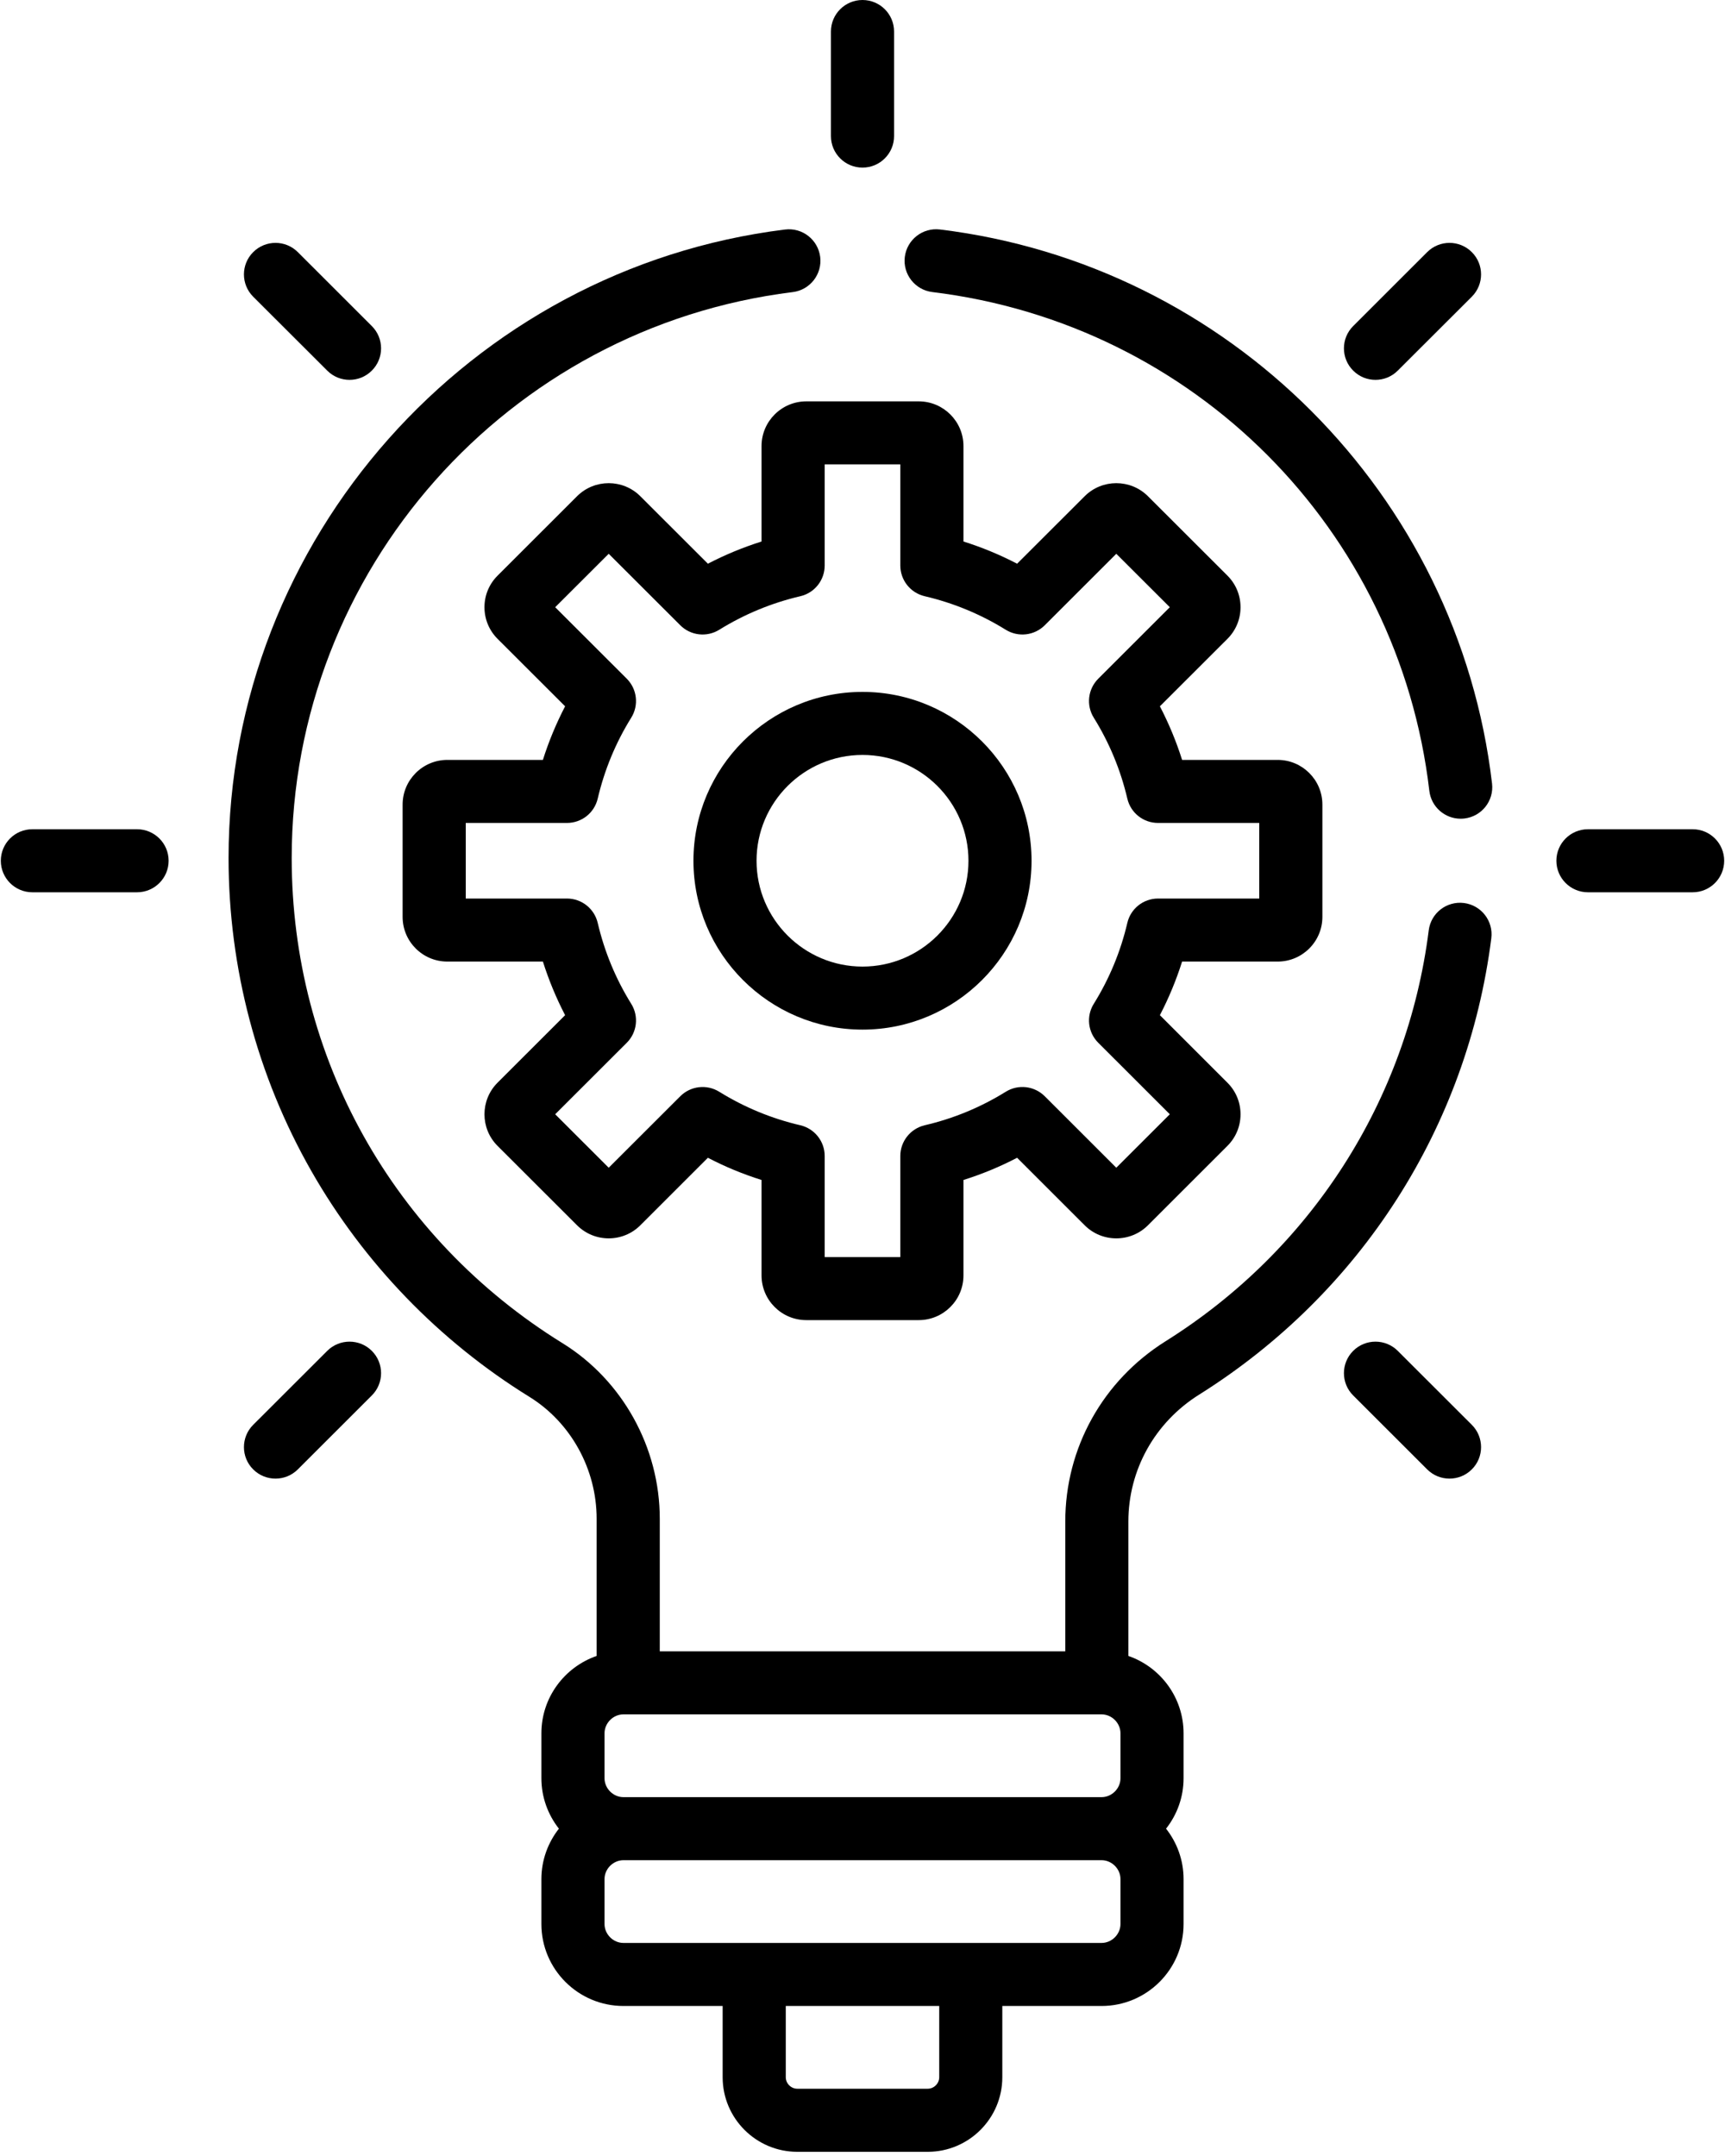 <?xml version="1.0" encoding="UTF-8"?>
<svg width="40px" height="50px" viewBox="0 0 40 50" version="1.1" xmlns="http://www.w3.org/2000/svg" xmlns:xlink="http://www.w3.org/1999/xlink">
    <!-- Generator: Sketch 51.2 (57519) - http://www.bohemiancoding.com/sketch -->
    <title>innovation</title>
    <desc>Created with Sketch.</desc>
    <defs></defs>
    <g id="Landing-Page" stroke="none" stroke-width="1" fill="none" fill-rule="evenodd">
        <g id="Home" transform="translate(-750, -1553)" fill="#000000" fill-rule="nonzero">
            <g id="innovation" transform="translate(750, 1553)">
                <path d="M29.627,17.623 L27.411,17.623 C27.276,17.194 27.103,16.779 26.896,16.38 L28.463,14.815 C28.658,14.619 28.766,14.359 28.766,14.082 C28.766,13.806 28.658,13.545 28.463,13.35 L26.619,11.508 C26.214,11.104 25.556,11.104 25.152,11.508 L23.585,13.073 C23.186,12.865 22.77,12.693 22.341,12.558 L22.341,10.344 C22.341,9.773 21.876,9.308 21.304,9.308 L18.696,9.308 C18.124,9.308 17.659,9.773 17.659,10.344 L17.659,12.558 C17.23,12.694 16.814,12.865 16.415,13.073 L14.848,11.508 C14.444,11.104 13.786,11.104 13.381,11.508 L11.538,13.35 C11.342,13.545 11.234,13.805 11.234,14.082 C11.234,14.359 11.342,14.619 11.537,14.815 L13.104,16.38 C12.897,16.779 12.724,17.194 12.589,17.623 L10.373,17.623 C9.801,17.623 9.336,18.088 9.336,18.659 L9.336,21.264 C9.336,21.836 9.801,22.3 10.373,22.3 L12.589,22.3 C12.725,22.729 12.897,23.145 13.104,23.543 L11.537,25.109 C11.133,25.513 11.133,26.17 11.537,26.574 L13.381,28.416 C13.786,28.82 14.444,28.82 14.848,28.416 L16.415,26.85 C16.814,27.058 17.23,27.23 17.659,27.365 L17.659,29.579 C17.659,30.15 18.124,30.615 18.696,30.615 L21.304,30.615 C21.876,30.615 22.341,30.15 22.341,29.579 L22.341,27.365 C22.77,27.23 23.186,27.058 23.585,26.85 L25.152,28.416 C25.556,28.82 26.214,28.82 26.619,28.416 L28.462,26.574 C28.658,26.378 28.766,26.118 28.766,25.841 C28.766,25.565 28.658,25.304 28.462,25.109 L26.896,23.543 C27.103,23.145 27.275,22.729 27.411,22.3 L29.627,22.3 C30.198,22.3 30.664,21.836 30.664,21.264 L30.664,18.659 C30.664,18.088 30.199,17.623 29.627,17.623 Z M29.2,20.838 L26.853,20.838 C26.513,20.838 26.218,21.072 26.141,21.403 C25.985,22.069 25.723,22.701 25.362,23.281 C25.183,23.569 25.226,23.943 25.467,24.183 L27.126,25.841 L25.885,27.081 L24.226,25.423 C23.985,25.183 23.611,25.139 23.322,25.319 C22.742,25.679 22.109,25.941 21.443,26.096 C21.112,26.174 20.877,26.469 20.877,26.808 L20.877,29.153 L19.123,29.153 L19.123,26.808 C19.123,26.469 18.889,26.174 18.558,26.096 C17.891,25.941 17.259,25.679 16.678,25.319 C16.389,25.14 16.015,25.183 15.775,25.423 L14.115,27.081 L12.874,25.841 L14.534,24.183 C14.774,23.943 14.817,23.569 14.638,23.281 C14.277,22.701 14.016,22.069 13.86,21.403 C13.782,21.072 13.487,20.838 13.147,20.838 L10.8,20.838 L10.8,19.085 L13.147,19.085 C13.487,19.085 13.782,18.852 13.86,18.521 C14.016,17.855 14.277,17.223 14.638,16.643 C14.817,16.354 14.774,15.981 14.534,15.74 L12.874,14.082 L14.115,12.843 L15.775,14.501 C16.015,14.741 16.389,14.784 16.678,14.605 C17.258,14.245 17.891,13.983 18.558,13.827 C18.889,13.75 19.123,13.455 19.123,13.115 L19.123,10.77 L20.877,10.77 L20.877,13.115 C20.877,13.455 21.112,13.75 21.443,13.827 C22.109,13.983 22.742,14.245 23.322,14.605 C23.611,14.784 23.985,14.741 24.226,14.501 L25.885,12.843 L27.126,14.082 L25.467,15.74 C25.226,15.981 25.183,16.354 25.362,16.643 C25.723,17.223 25.985,17.855 26.141,18.521 C26.218,18.852 26.513,19.085 26.853,19.085 L29.2,19.085 L29.2,20.838 Z" id="Shape"></path>
                <path d="M20,16.046 C17.838,16.046 16.08,17.802 16.08,19.962 C16.08,22.121 17.839,23.878 20,23.878 C22.161,23.878 23.92,22.121 23.92,19.962 C23.92,17.802 22.162,16.046 20,16.046 Z M20,22.416 C18.645,22.416 17.543,21.315 17.543,19.962 C17.543,18.609 18.645,17.508 20,17.508 C21.355,17.508 22.457,18.609 22.457,19.962 C22.457,21.315 21.355,22.416 20,22.416 Z" id="Shape"></path>
                <path d="M3.178,19.231 L0.75,19.231 C0.346,19.231 0.019,19.558 0.019,19.962 C0.019,20.365 0.346,20.693 0.75,20.693 L3.178,20.693 C3.582,20.693 3.91,20.365 3.91,19.962 C3.91,19.558 3.582,19.231 3.178,19.231 Z" id="Shape"></path>
                <path d="M39.25,19.231 L36.822,19.231 C36.418,19.231 36.09,19.558 36.09,19.962 C36.09,20.365 36.418,20.693 36.822,20.693 L39.25,20.693 C39.654,20.693 39.981,20.365 39.981,19.962 C39.981,19.558 39.654,19.231 39.25,19.231 Z" id="Shape"></path>
                <path d="M8.622,31.328 C8.337,31.043 7.873,31.043 7.588,31.328 L5.871,33.043 C5.585,33.329 5.585,33.792 5.871,34.077 C6.157,34.362 6.62,34.362 6.906,34.077 L8.622,32.362 C8.908,32.077 8.908,31.614 8.622,31.328 Z" id="Shape"></path>
                <path d="M34.129,5.847 C33.843,5.561 33.38,5.561 33.094,5.847 L31.378,7.562 C31.092,7.847 31.092,8.31 31.378,8.595 C31.663,8.881 32.127,8.881 32.412,8.595 L34.129,6.881 C34.415,6.595 34.415,6.132 34.129,5.847 Z" id="Shape"></path>
                <path d="M20,0 C19.596,0 19.268,0.327 19.268,0.731 L19.268,3.156 C19.268,3.56 19.596,3.887 20,3.887 C20.404,3.887 20.732,3.56 20.732,3.156 L20.732,0.731 C20.732,0.327 20.404,0 20,0 Z" id="Shape"></path>
                <path d="M34.129,33.043 L32.412,31.328 C32.127,31.043 31.663,31.043 31.378,31.328 C31.092,31.614 31.092,32.077 31.378,32.362 L33.094,34.077 C33.38,34.362 33.843,34.362 34.129,34.077 C34.415,33.792 34.415,33.329 34.129,33.043 Z" id="Shape"></path>
                <path d="M8.622,7.562 L6.906,5.847 C6.62,5.561 6.157,5.561 5.871,5.847 C5.585,6.132 5.585,6.595 5.871,6.881 L7.588,8.595 C7.873,8.881 8.337,8.881 8.622,8.595 C8.908,8.31 8.908,7.847 8.622,7.562 Z" id="Shape"></path>
                <path d="M34.598,18.171 C33.811,11.458 28.484,6.136 21.796,5.322 C21.396,5.273 21.03,5.558 20.981,5.959 C20.932,6.36 21.218,6.724 21.619,6.773 C27.693,7.513 32.432,12.27 33.144,18.341 C33.188,18.713 33.504,18.987 33.87,18.987 C33.899,18.987 33.927,18.985 33.956,18.982 C34.358,18.935 34.645,18.572 34.598,18.171 Z" id="Shape"></path>
                <path d="M33.948,20.942 C33.546,20.891 33.18,21.175 33.13,21.576 C32.631,25.512 30.407,28.986 27.028,31.105 C25.571,32.019 24.702,33.582 24.702,35.288 L24.702,38.296 L15.299,38.296 L15.299,35.221 C15.299,33.57 14.435,32.01 13.044,31.15 C9.112,28.718 6.764,24.512 6.764,19.898 C6.764,13.236 11.759,7.594 18.383,6.774 C18.784,6.724 19.068,6.359 19.019,5.959 C18.969,5.558 18.604,5.273 18.203,5.323 C10.884,6.229 5.3,12.516 5.3,19.898 C5.3,22.445 5.963,24.954 7.218,27.155 C8.434,29.289 10.183,31.1 12.274,32.393 C13.237,32.988 13.835,34.072 13.835,35.221 L13.835,38.403 C13.091,38.661 12.554,39.367 12.554,40.197 L12.554,41.239 C12.554,41.68 12.707,42.086 12.96,42.409 C12.707,42.732 12.554,43.137 12.554,43.579 L12.554,44.621 C12.554,45.669 13.408,46.521 14.457,46.521 L16.757,46.521 L16.757,48.174 C16.757,49.127 17.534,49.903 18.488,49.903 L21.512,49.903 C22.466,49.903 23.242,49.127 23.242,48.174 L23.242,46.521 L25.543,46.521 C26.592,46.521 27.445,45.669 27.445,44.621 L27.445,43.579 C27.445,43.137 27.293,42.732 27.039,42.409 C27.293,42.086 27.445,41.681 27.445,41.239 L27.445,40.197 C27.445,39.367 26.909,38.661 26.165,38.403 L26.165,35.288 C26.165,34.088 26.778,32.988 27.806,32.343 C31.557,29.99 34.027,26.132 34.581,21.759 C34.632,21.359 34.348,20.993 33.948,20.942 Z M21.779,48.174 C21.779,48.318 21.657,48.44 21.512,48.44 L18.488,48.44 C18.343,48.44 18.221,48.318 18.221,48.174 L18.221,46.521 L21.779,46.521 L21.779,48.174 Z M25.982,44.62 C25.982,44.858 25.781,45.059 25.543,45.059 C24.251,45.059 15.676,45.059 14.457,45.059 C14.219,45.059 14.018,44.858 14.018,44.62 L14.018,43.578 C14.018,43.341 14.219,43.14 14.457,43.14 L25.543,43.14 C25.781,43.14 25.982,43.341 25.982,43.578 L25.982,44.62 Z M25.982,41.239 C25.982,41.477 25.781,41.678 25.543,41.678 L14.457,41.678 C14.219,41.678 14.018,41.477 14.018,41.239 L14.018,40.197 C14.018,39.959 14.219,39.758 14.457,39.758 L25.543,39.758 C25.781,39.758 25.982,39.959 25.982,40.197 L25.982,41.239 Z" id="Shape"></path>
            </g>
        </g>
    </g>
</svg>
